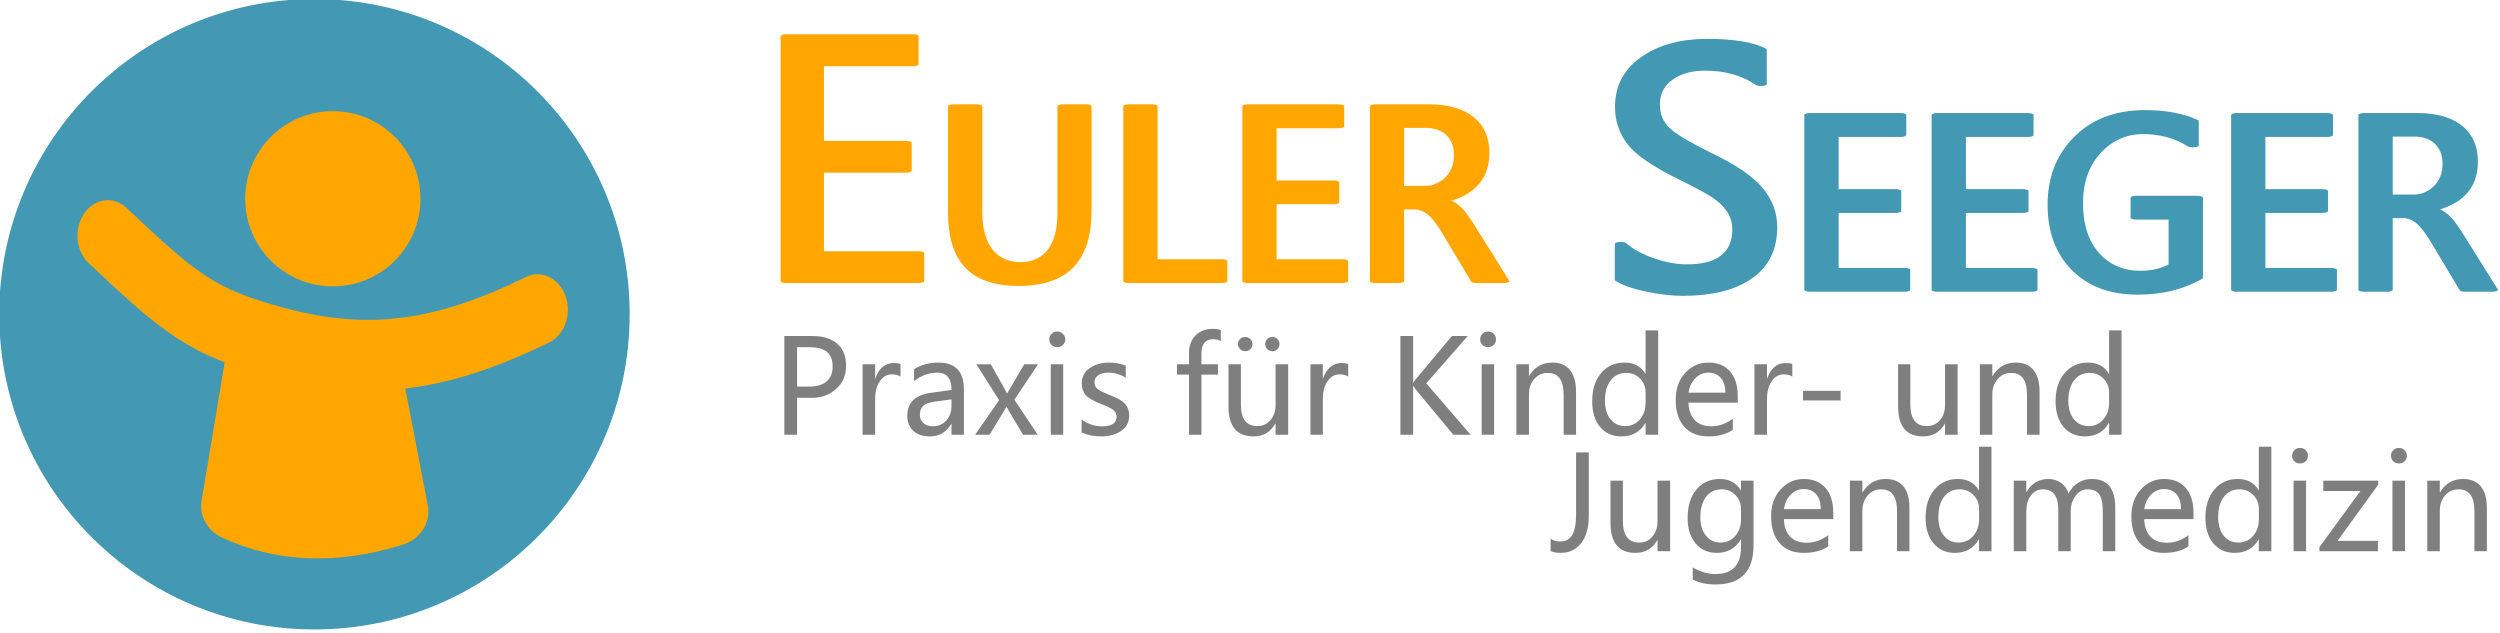 <svg xmlns="http://www.w3.org/2000/svg" xmlns:xlink="http://www.w3.org/1999/xlink" xmlns:serif="http://www.serif.com/" width="100%" height="100%" viewBox="0 0 383 97" xml:space="preserve" style="fill-rule:evenodd;clip-rule:evenodd;stroke-linecap:round;stroke-linejoin:round;stroke-miterlimit:1.5;">    <g transform="matrix(1.016,0,0,0.231,-841.958,4.665)">        <path d="M1068.27,321.593C1068.27,329.52 1067.89,335.649 1067.13,339.98C1066.37,344.31 1065.33,346.475 1064.02,346.475C1063.41,346.475 1062.9,346.08 1062.51,345.291L1062.51,337.039C1062.9,338.308 1063.4,338.943 1064.01,338.943C1065.57,338.943 1066.35,333.159 1066.35,321.593L1066.35,279.825L1068.27,279.825L1068.27,321.593Z" style="fill:rgb(127,127,127);fill-rule:nonzero;"></path>        <path d="M1080.53,345.375L1078.63,345.375L1078.63,338.012L1078.6,338.012C1077.88,343.654 1076.79,346.475 1075.32,346.475C1072.8,346.475 1071.54,339.846 1071.54,326.586L1071.54,298.572L1073.41,298.572L1073.41,325.359C1073.41,334.866 1074.23,339.62 1075.88,339.62C1076.7,339.62 1077.37,338.287 1077.87,335.621C1078.38,332.955 1078.63,329.591 1078.63,325.528L1078.63,298.572L1080.53,298.572L1080.53,345.375Z" style="fill:rgb(127,127,127);fill-rule:nonzero;"></path>        <path d="M1093.11,341.44C1093.11,358.762 1091.2,367.423 1087.38,367.423C1086.06,367.423 1084.91,366.337 1083.94,364.164L1083.94,356.166C1085.12,359.072 1086.26,360.525 1087.35,360.525C1089.93,360.525 1091.22,354.544 1091.22,342.582L1091.22,337.631L1091.18,337.631C1090.38,343.527 1089.17,346.475 1087.57,346.475C1086.24,346.475 1085.17,344.374 1084.37,340.17C1083.57,335.967 1083.17,330.395 1083.17,323.455C1083.17,315.471 1083.61,309.144 1084.5,304.475C1085.38,299.806 1086.56,297.472 1088.03,297.472C1089.45,297.472 1090.5,299.954 1091.18,304.919L1091.22,304.919L1091.22,298.572L1093.11,298.572L1093.11,341.44ZM1091.22,317.53C1091.23,313.919 1090.95,310.816 1090.4,308.22C1089.84,305.625 1089.15,304.327 1088.34,304.327C1087.32,304.327 1086.52,305.984 1085.95,309.299C1085.38,312.614 1085.09,317.163 1085.09,322.947C1085.09,327.912 1085.37,331.932 1085.92,335.007C1086.47,338.082 1087.2,339.62 1088.11,339.62C1089.03,339.62 1089.78,338.153 1090.36,335.219C1090.94,332.285 1091.23,328.561 1091.22,324.047L1091.22,317.53Z" style="fill:rgb(127,127,127);fill-rule:nonzero;"></path>        <path d="M1105.13,324.089L1097.69,324.089C1097.72,329.083 1098.03,332.941 1098.62,335.663C1099.21,338.386 1100.04,339.747 1101.09,339.747C1102.28,339.747 1103.38,338.068 1104.37,334.711L1104.37,342.117C1103.43,345.023 1102.19,346.475 1100.65,346.475C1099.11,346.475 1097.91,344.331 1097.05,340.043C1096.19,335.755 1095.76,329.802 1095.76,322.185C1095.76,315.019 1096.23,309.109 1097.18,304.454C1098.12,299.799 1099.3,297.472 1100.7,297.472C1102.09,297.472 1103.17,299.439 1103.96,303.375C1104.74,307.31 1105.13,312.819 1105.13,319.9L1105.13,324.089ZM1103.25,317.445C1103.24,313.214 1103.01,309.941 1102.56,307.628C1102.11,305.314 1101.48,304.158 1100.67,304.158C1099.92,304.158 1099.27,305.385 1098.72,307.839C1098.17,310.294 1097.83,313.496 1097.69,317.445L1103.25,317.445Z" style="fill:rgb(127,127,127);fill-rule:nonzero;"></path>        <path d="M1116.62,345.375L1114.75,345.375L1114.75,318.757C1114.75,309.137 1113.95,304.327 1112.36,304.327C1111.53,304.327 1110.85,305.681 1110.32,308.389C1109.79,311.098 1109.52,314.526 1109.52,318.673L1109.52,345.375L1107.64,345.375L1107.64,298.572L1109.52,298.572L1109.52,306.316L1109.56,306.316C1110.36,300.42 1111.52,297.472 1113.05,297.472C1114.21,297.472 1115.1,299.115 1115.71,302.402C1116.32,305.688 1116.62,310.477 1116.62,316.768L1116.62,345.375Z" style="fill:rgb(127,127,127);fill-rule:nonzero;"></path>        <path d="M1128.99,345.375L1127.11,345.375L1127.11,337.589L1127.07,337.589C1126.29,343.513 1125.09,346.475 1123.45,346.475C1122.11,346.475 1121.04,344.367 1120.25,340.149C1119.45,335.931 1119.05,330.24 1119.05,323.074C1119.05,315.344 1119.5,309.144 1120.4,304.475C1121.3,299.806 1122.47,297.472 1123.91,297.472C1125.36,297.472 1126.41,299.954 1127.07,304.919L1127.11,304.919L1127.11,276.101L1128.99,276.101L1128.99,345.375ZM1127.12,317.53C1127.12,313.778 1126.84,310.639 1126.28,308.114C1125.71,305.589 1125.02,304.327 1124.2,304.327C1123.2,304.327 1122.42,305.97 1121.84,309.257C1121.26,312.544 1120.98,317.022 1120.98,322.693C1120.98,327.912 1121.25,332.038 1121.81,335.071C1122.36,338.104 1123.1,339.62 1124.02,339.62C1124.93,339.62 1125.67,338.132 1126.25,335.155C1126.83,332.179 1127.12,328.476 1127.12,324.047L1127.12,317.53Z" style="fill:rgb(127,127,127);fill-rule:nonzero;"></path>        <path d="M1147.65,345.375L1145.77,345.375L1145.77,318.503C1145.77,313.425 1145.59,309.793 1145.23,307.607C1144.87,305.42 1144.28,304.327 1143.46,304.327C1142.77,304.327 1142.18,305.752 1141.68,308.601C1141.19,311.45 1140.94,314.822 1140.94,318.715L1140.94,345.375L1139.06,345.375L1139.06,317.657C1139.06,308.77 1138.28,304.327 1136.73,304.327C1136.01,304.327 1135.41,305.681 1134.94,308.389C1134.47,311.098 1134.24,314.554 1134.24,318.757L1134.24,345.375L1132.35,345.375L1132.35,298.572L1134.24,298.572L1134.24,305.977L1134.28,305.977C1135.03,300.307 1136.14,297.472 1137.59,297.472C1138.3,297.472 1138.93,298.332 1139.47,300.053C1140.02,301.774 1140.4,304.101 1140.61,307.035C1141.4,300.659 1142.58,297.472 1144.14,297.472C1146.48,297.472 1147.65,303.819 1147.65,316.514L1147.65,345.375Z" style="fill:rgb(127,127,127);fill-rule:nonzero;"></path>        <path d="M1159.45,324.089L1152.02,324.089C1152.05,329.083 1152.36,332.941 1152.95,335.663C1153.54,338.386 1154.36,339.747 1155.42,339.747C1156.61,339.747 1157.7,338.068 1158.69,334.711L1158.69,342.117C1157.76,345.023 1156.52,346.475 1154.98,346.475C1153.44,346.475 1152.24,344.331 1151.38,340.043C1150.51,335.755 1150.08,329.802 1150.08,322.185C1150.08,315.019 1150.56,309.109 1151.5,304.454C1152.45,299.799 1153.62,297.472 1155.02,297.472C1156.41,297.472 1157.5,299.439 1158.28,303.375C1159.06,307.31 1159.45,312.819 1159.45,319.9L1159.45,324.089ZM1157.57,317.445C1157.56,313.214 1157.34,309.941 1156.89,307.628C1156.44,305.314 1155.81,304.158 1154.99,304.158C1154.24,304.158 1153.6,305.385 1153.05,307.839C1152.5,310.294 1152.16,313.496 1152.02,317.445L1157.57,317.445Z" style="fill:rgb(127,127,127);fill-rule:nonzero;"></path>        <path d="M1171.19,345.375L1169.3,345.375L1169.3,337.589L1169.27,337.589C1168.49,343.513 1167.29,346.475 1165.65,346.475C1164.31,346.475 1163.24,344.367 1162.44,340.149C1161.65,335.931 1161.25,330.24 1161.25,323.074C1161.25,315.344 1161.7,309.144 1162.6,304.475C1163.49,299.806 1164.66,297.472 1166.11,297.472C1167.56,297.472 1168.61,299.954 1169.27,304.919L1169.3,304.919L1169.3,276.101L1171.19,276.101L1171.19,345.375ZM1169.31,317.53C1169.31,313.778 1169.03,310.639 1168.47,308.114C1167.91,305.589 1167.22,304.327 1166.4,304.327C1165.4,304.327 1164.61,305.97 1164.04,309.257C1163.46,312.544 1163.17,317.022 1163.17,322.693C1163.17,327.912 1163.45,332.038 1164,335.071C1164.56,338.104 1165.3,339.62 1166.22,339.62C1167.13,339.62 1167.87,338.132 1168.45,335.155C1169.02,332.179 1169.31,328.476 1169.31,324.047L1169.31,317.53Z" style="fill:rgb(127,127,127);fill-rule:nonzero;"></path>        <path d="M1174.32,282.068C1174.32,280.601 1174.43,279.367 1174.66,278.365C1174.89,277.364 1175.17,276.863 1175.5,276.863C1175.84,276.863 1176.13,277.356 1176.36,278.344C1176.6,279.331 1176.71,280.573 1176.71,282.068C1176.71,283.535 1176.6,284.755 1176.36,285.728C1176.13,286.702 1175.84,287.188 1175.5,287.188C1175.16,287.188 1174.88,286.702 1174.66,285.728C1174.43,284.755 1174.32,283.535 1174.32,282.068ZM1174.54,345.375L1174.54,298.572L1176.42,298.572L1176.42,345.375L1174.54,345.375Z" style="fill:rgb(127,127,127);fill-rule:nonzero;"></path>        <path d="M1187.26,345.375L1178.44,345.375L1178.44,342.625L1184.62,305.427L1179.02,305.427L1179.02,298.572L1187.3,298.572L1187.3,301.28L1181.16,338.52L1187.26,338.52L1187.26,345.375Z" style="fill:rgb(127,127,127);fill-rule:nonzero;"></path>        <path d="M1189.23,282.068C1189.23,280.601 1189.35,279.367 1189.58,278.365C1189.8,277.364 1190.08,276.863 1190.42,276.863C1190.76,276.863 1191.04,277.356 1191.28,278.344C1191.51,279.331 1191.63,280.573 1191.63,282.068C1191.63,283.535 1191.51,284.755 1191.28,285.728C1191.04,286.702 1190.76,287.188 1190.42,287.188C1190.08,287.188 1189.8,286.702 1189.57,285.728C1189.35,284.755 1189.23,283.535 1189.23,282.068ZM1189.45,345.375L1189.45,298.572L1191.34,298.572L1191.34,345.375L1189.45,345.375Z" style="fill:rgb(127,127,127);fill-rule:nonzero;"></path>        <path d="M1203.69,345.375L1201.81,345.375L1201.81,318.757C1201.81,309.137 1201.02,304.327 1199.42,304.327C1198.59,304.327 1197.91,305.681 1197.38,308.389C1196.85,311.098 1196.59,314.526 1196.59,318.673L1196.59,345.375L1194.7,345.375L1194.7,298.572L1196.59,298.572L1196.59,306.316L1196.62,306.316C1197.42,300.42 1198.59,297.472 1200.11,297.472C1201.28,297.472 1202.17,299.115 1202.78,302.402C1203.38,305.688 1203.69,310.477 1203.69,316.768L1203.69,345.375Z" style="fill:rgb(127,127,127);fill-rule:nonzero;"></path>    </g>    <g transform="matrix(1,0,0,1,-893.894,-119.928)">        <g transform="matrix(0.562,0,0,0.562,746.018,-70.984)">            <circle cx="348.842" cy="425.358" r="73.429" style="fill:rgb(67,152,179);stroke:rgb(67,152,179);stroke-width:25px;"></circle>        </g>        <g transform="matrix(0.422,0,0,0.422,814.378,72.417)">            <circle cx="309.257" cy="184.746" r="31.812" style="fill:rgb(255,167,0);"></circle>        </g>        <g transform="matrix(0.391,0,0,0.458,814.964,51.471)">            <path d="M244.068,228.292C272.838,251.455 281.318,257.372 311.238,264.149C346.78,272.201 375.319,268.588 412.516,253.064" style="fill:none;stroke:rgb(255,167,0);stroke-width:23.7px;"></path>        </g>        <g transform="matrix(0.257,0,0,0.239,859.262,111.518)">            <path d="M350.456,267.145L291.525,267.145L277.147,359.609C290.328,366.243 304.141,369.789 318.536,370.5C334.223,371.275 350.6,368.683 367.6,363.053L350.456,267.145Z" style="fill:rgb(255,167,0);stroke:rgb(255,167,0);stroke-width:45.02px;"></path>        </g>    </g>    <g transform="matrix(1.344,0,0,0.437,-1399.66,-59.433)">        <path d="M1146.1,234.563L1131.06,234.563L1131.06,148.688L1145.46,148.688L1145.46,158.556L1134.67,158.556L1134.67,186.054L1144.67,186.054L1144.67,195.867L1134.67,195.867L1134.67,224.75L1146.1,224.75L1146.1,234.563Z" style="fill:rgb(255,167,0);fill-rule:nonzero;stroke:rgb(255,167,0);stroke-width:1.33px;stroke-linecap:butt;stroke-linejoin:miter;stroke-miterlimit:2;"></path>        <path d="M1165.18,209.585C1165.18,226.923 1162.62,235.592 1157.5,235.592C1152.6,235.592 1150.14,227.227 1150.14,210.496L1150.14,173.247L1152.72,173.247L1152.72,210.14C1152.72,222.411 1154.4,228.546 1157.75,228.546C1160.99,228.546 1162.61,222.609 1162.61,210.733L1162.61,173.247L1165.18,173.247L1165.18,209.585Z" style="fill:rgb(255,167,0);fill-rule:nonzero;stroke:rgb(255,167,0);stroke-width:1.33px;stroke-linecap:butt;stroke-linejoin:miter;stroke-miterlimit:2;"></path>        <path d="M1180.65,234.563L1170.12,234.563L1170.12,173.247L1172.7,173.247L1172.7,227.556L1180.65,227.556L1180.65,234.563Z" style="fill:rgb(255,167,0);fill-rule:nonzero;stroke:rgb(255,167,0);stroke-width:1.33px;stroke-linecap:butt;stroke-linejoin:miter;stroke-miterlimit:2;"></path>        <path d="M1194.42,234.563L1183.69,234.563L1183.69,173.247L1193.97,173.247L1193.97,180.293L1186.27,180.293L1186.27,199.927L1193.41,199.927L1193.41,206.933L1186.27,206.933L1186.27,227.556L1194.42,227.556L1194.42,234.563Z" style="fill:rgb(255,167,0);fill-rule:nonzero;stroke:rgb(255,167,0);stroke-width:1.33px;stroke-linecap:butt;stroke-linejoin:miter;stroke-miterlimit:2;"></path>        <path d="M1212.8,234.563L1209.76,234.563L1206.45,217.542C1205.79,214.138 1205.18,211.822 1204.63,210.595C1204.08,209.368 1203.42,208.754 1202.66,208.754L1200.8,208.754L1200.8,234.563L1198.23,234.563L1198.23,173.247L1204.31,173.247C1206.25,173.247 1207.77,174.686 1208.87,177.562C1209.97,180.439 1210.52,184.463 1210.52,189.635C1210.52,198.133 1209.04,203.648 1206.09,206.181L1206.09,206.379C1206.64,207.092 1207.11,208.108 1207.51,209.427C1207.91,210.747 1208.43,213.003 1209.06,216.196L1212.8,234.563ZM1200.8,180.175L1200.8,201.827L1203.85,201.827C1205.02,201.827 1205.98,200.771 1206.71,198.66C1207.45,196.549 1207.81,193.778 1207.81,190.348C1207.81,187.155 1207.48,184.661 1206.81,182.866C1206.14,181.072 1205.16,180.175 1203.88,180.175L1200.8,180.175Z" style="fill:rgb(255,167,0);fill-rule:nonzero;stroke:rgb(255,167,0);stroke-width:1.33px;stroke-linecap:butt;stroke-linejoin:miter;stroke-miterlimit:2;"></path>        <path d="M1226.15,221.478C1227.01,223.77 1228.15,225.655 1229.58,227.133C1231.01,228.612 1232.37,229.351 1233.66,229.351C1237.58,229.351 1239.54,225.063 1239.54,216.489C1239.54,214.087 1239.33,211.924 1238.91,210.003C1238.49,208.081 1237.91,206.381 1237.18,204.902C1236.44,203.424 1235.07,201.151 1233.05,198.083C1230.24,193.796 1228.4,189.814 1227.51,186.136C1226.62,182.459 1226.17,178.255 1226.17,173.524C1226.17,166.391 1227.1,160.736 1228.97,156.56C1230.83,152.383 1233.18,150.295 1236.02,150.295C1238.8,150.295 1240.84,151.33 1242.14,153.4L1242.14,165.485C1240.46,161.9 1238.33,160.108 1235.75,160.108C1234.05,160.108 1232.65,161.207 1231.58,163.406C1230.5,165.605 1229.96,168.664 1229.96,172.581C1229.96,176.056 1230.33,178.883 1231.08,181.064C1231.83,183.244 1233.44,186.219 1235.93,189.989C1238.68,194.018 1240.6,198.046 1241.69,202.075C1242.79,206.103 1243.33,210.631 1243.33,215.657C1243.33,223.197 1242.44,228.981 1240.66,233.01C1238.88,237.038 1236.41,239.053 1233.24,239.053C1232.14,239.053 1230.85,238.581 1229.37,237.639C1227.9,236.696 1226.83,235.523 1226.15,234.118L1226.15,221.478Z" style="fill:rgb(67,152,179);fill-rule:nonzero;stroke:rgb(67,152,179);stroke-width:1.33px;stroke-linejoin:miter;stroke-miterlimit:2;"></path>        <path d="M1258.49,237.611L1247.75,237.611L1247.75,176.296L1258.04,176.296L1258.04,183.342L1250.33,183.342L1250.33,202.975L1257.47,202.975L1257.47,209.982L1250.33,209.982L1250.33,230.605L1258.49,230.605L1258.49,237.611Z" style="fill:rgb(67,152,179);fill-rule:nonzero;stroke:rgb(67,152,179);stroke-width:1.33px;stroke-linejoin:miter;stroke-miterlimit:2;"></path>        <path d="M1273,237.611L1262.26,237.611L1262.26,176.296L1272.55,176.296L1272.55,183.342L1264.84,183.342L1264.84,202.975L1271.98,202.975L1271.98,209.982L1264.84,209.982L1264.84,230.605L1273,230.605L1273,237.611Z" style="fill:rgb(67,152,179);fill-rule:nonzero;stroke:rgb(67,152,179);stroke-width:1.33px;stroke-linejoin:miter;stroke-miterlimit:2;"></path>        <path d="M1291.86,233.415C1289.87,236.899 1287.62,238.64 1285.11,238.64C1282.22,238.64 1279.9,235.836 1278.13,230.229C1276.37,224.621 1275.48,217.133 1275.48,207.765C1275.48,198.291 1276.46,190.506 1278.41,184.41C1280.36,178.315 1282.86,175.267 1285.91,175.267C1288.07,175.267 1289.89,176.322 1291.38,178.433L1291.38,186.983C1289.79,183.896 1287.88,182.352 1285.68,182.352C1283.5,182.352 1281.71,184.635 1280.3,189.2C1278.89,193.765 1278.19,199.782 1278.19,207.25C1278.19,214.93 1278.84,220.907 1280.13,225.182C1281.43,229.457 1283.18,231.594 1285.39,231.594C1286.91,231.594 1288.21,230.697 1289.27,228.903L1289.27,212.317L1284.94,212.317L1284.94,205.311L1291.86,205.311L1291.86,233.415Z" style="fill:rgb(67,152,179);fill-rule:nonzero;stroke:rgb(67,152,179);stroke-width:1.33px;stroke-linejoin:miter;stroke-miterlimit:2;"></path>        <path d="M1307.13,237.611L1296.4,237.611L1296.4,176.296L1306.68,176.296L1306.68,183.342L1298.98,183.342L1298.98,202.975L1306.11,202.975L1306.11,209.982L1298.98,209.982L1298.98,230.605L1307.13,230.605L1307.13,237.611Z" style="fill:rgb(67,152,179);fill-rule:nonzero;stroke:rgb(67,152,179);stroke-width:1.33px;stroke-linejoin:miter;stroke-miterlimit:2;"></path>        <path d="M1325.48,237.611L1322.44,237.611L1319.13,220.59C1318.47,217.186 1317.86,214.87 1317.31,213.643C1316.76,212.416 1316.11,211.802 1315.34,211.802L1313.49,211.802L1313.49,237.611L1310.91,237.611L1310.91,176.296L1316.99,176.296C1318.93,176.296 1320.45,177.734 1321.55,180.61C1322.65,183.487 1323.2,187.511 1323.2,192.683C1323.2,201.181 1321.72,206.696 1318.77,209.23L1318.77,209.427C1319.32,210.14 1319.79,211.156 1320.19,212.475C1320.59,213.795 1321.11,216.051 1321.75,219.244L1325.48,237.611ZM1313.49,183.223L1313.49,204.875L1316.53,204.875C1317.7,204.875 1318.66,203.82 1319.39,201.709C1320.13,199.597 1320.5,196.827 1320.5,193.396C1320.5,190.203 1320.16,187.709 1319.49,185.915C1318.82,184.12 1317.85,183.223 1316.57,183.223L1313.49,183.223Z" style="fill:rgb(67,152,179);fill-rule:nonzero;stroke:rgb(67,152,179);stroke-width:1.33px;stroke-linejoin:miter;stroke-miterlimit:2;"></path>    </g>    <g transform="matrix(2.605,0,0,0.924,-2583.49,-123.816)">        <path d="M1038.62,199.961L1038.62,206.08L1037.87,206.08L1037.87,189.71L1039.52,189.71C1040.15,189.71 1040.63,190.136 1040.98,190.989C1041.33,191.841 1041.5,193.06 1041.5,194.646C1041.5,196.252 1041.3,197.553 1040.89,198.55C1040.49,199.547 1039.98,200.018 1039.38,199.961L1038.62,199.961ZM1038.62,191.57L1038.62,198.101L1039.32,198.101C1039.77,198.101 1040.12,197.811 1040.36,197.229C1040.6,196.648 1040.71,195.815 1040.71,194.73C1040.71,192.623 1040.27,191.57 1039.39,191.57L1038.62,191.57Z" style="fill:rgb(127,127,127);fill-rule:nonzero;"></path>        <path d="M1044.7,196.442C1044.58,196.195 1044.41,196.072 1044.19,196.072C1043.91,196.072 1043.67,196.447 1043.49,197.198C1043.3,197.948 1043.21,198.936 1043.21,200.162L1043.21,206.08L1042.47,206.08L1042.47,194.392L1043.21,194.392L1043.21,196.77L1043.22,196.77C1043.43,195.051 1043.8,194.191 1044.31,194.191C1044.48,194.191 1044.61,194.244 1044.7,194.35L1044.7,196.442Z" style="fill:rgb(127,127,127);fill-rule:nonzero;"></path>        <path d="M1045.5,195.206C1045.92,194.48 1046.39,194.117 1046.93,194.117C1047.93,194.117 1048.43,195.597 1048.43,198.556L1048.43,206.08L1047.7,206.08L1047.7,204.273L1047.69,204.273C1047.4,205.661 1046.97,206.355 1046.42,206.355C1046.01,206.355 1045.69,206.048 1045.46,205.436C1045.22,204.823 1045.1,203.995 1045.1,202.952C1045.1,200.768 1045.56,199.496 1046.47,199.137L1047.7,198.651C1047.7,196.742 1047.42,195.787 1046.87,195.787C1046.37,195.787 1045.91,196.259 1045.5,197.203L1045.5,195.206ZM1046.73,200.585C1046.39,200.712 1046.16,200.951 1046.03,201.303C1045.9,201.656 1045.84,202.149 1045.84,202.783C1045.84,203.34 1045.91,203.794 1046.05,204.146C1046.19,204.498 1046.37,204.675 1046.6,204.675C1046.92,204.675 1047.19,204.358 1047.39,203.723C1047.6,203.089 1047.7,202.293 1047.7,201.335L1047.7,200.215L1046.73,200.585Z" style="fill:rgb(127,127,127);fill-rule:nonzero;"></path>        <path d="M1052.79,194.392L1051.4,200.278L1052.77,206.08L1051.91,206.08L1051.12,202.36C1051.08,202.163 1051.02,201.86 1050.94,201.451L1050.93,201.451C1050.93,201.494 1050.86,201.797 1050.74,202.36L1049.94,206.08L1049.09,206.08L1050.5,200.342L1049.16,194.392L1050.01,194.392L1050.79,198.302C1050.83,198.542 1050.89,198.852 1050.96,199.232L1050.97,199.232L1051.98,194.392L1052.79,194.392Z" style="fill:rgb(127,127,127);fill-rule:nonzero;"></path>        <path d="M1053.45,190.27C1053.45,189.904 1053.5,189.596 1053.59,189.346C1053.67,189.096 1053.78,188.97 1053.91,188.97C1054.05,188.97 1054.16,189.094 1054.25,189.34C1054.34,189.587 1054.39,189.897 1054.39,190.27C1054.39,190.637 1054.34,190.941 1054.25,191.184C1054.16,191.428 1054.05,191.549 1053.91,191.549C1053.78,191.549 1053.67,191.428 1053.58,191.184C1053.5,190.941 1053.45,190.637 1053.45,190.27ZM1053.54,206.08L1053.54,194.392L1054.27,194.392L1054.27,206.08L1053.54,206.08Z" style="fill:rgb(127,127,127);fill-rule:nonzero;"></path>        <path d="M1055.35,203.554C1055.72,204.308 1056.12,204.685 1056.55,204.685C1057.12,204.685 1057.41,204.157 1057.41,203.1C1057.41,202.649 1057.35,202.277 1057.22,201.985C1057.1,201.693 1056.84,201.346 1056.46,200.944C1056,200.423 1055.7,199.907 1055.56,199.396C1055.43,198.885 1055.36,198.267 1055.36,197.541C1055.36,196.505 1055.51,195.676 1055.82,195.052C1056.13,194.429 1056.52,194.117 1056.97,194.117C1057.33,194.117 1057.65,194.29 1057.95,194.635L1057.95,196.632C1057.64,196.069 1057.29,195.787 1056.9,195.787C1056.67,195.787 1056.47,195.931 1056.33,196.22C1056.18,196.509 1056.11,196.889 1056.11,197.362C1056.11,197.827 1056.16,198.189 1056.27,198.45C1056.37,198.711 1056.61,199.045 1056.97,199.454C1057.43,199.94 1057.75,200.444 1057.91,200.965C1058.07,201.487 1058.15,202.131 1058.15,202.899C1058.15,203.97 1058,204.814 1057.69,205.43C1057.38,206.047 1056.97,206.355 1056.48,206.355C1056.05,206.355 1055.67,206.126 1055.35,205.668L1055.35,203.554Z" style="fill:rgb(127,127,127);fill-rule:nonzero;"></path>        <path d="M1063.54,190.545C1063.4,190.341 1063.25,190.239 1063.09,190.239C1062.63,190.239 1062.4,191.042 1062.4,192.648L1062.4,194.392L1063.37,194.392L1063.37,196.104L1062.4,196.104L1062.4,206.08L1061.67,206.08L1061.67,196.104L1060.96,196.104L1060.96,194.392L1061.67,194.392L1061.67,192.553C1061.67,191.299 1061.8,190.314 1062.06,189.599C1062.31,188.884 1062.64,188.527 1063.04,188.527C1063.25,188.527 1063.41,188.594 1063.54,188.727L1063.54,190.545Z" style="fill:rgb(127,127,127);fill-rule:nonzero;"></path>        <path d="M1067.5,206.08L1066.76,206.08L1066.76,204.241L1066.74,204.241C1066.46,205.65 1066.04,206.355 1065.46,206.355C1064.48,206.355 1063.99,204.699 1063.99,201.388L1063.99,194.392L1064.72,194.392L1064.72,201.081C1064.72,203.456 1065.04,204.643 1065.68,204.643C1066.01,204.643 1066.26,204.31 1066.46,203.644C1066.66,202.978 1066.76,202.138 1066.76,201.124L1066.76,194.392L1067.5,194.392L1067.5,206.08ZM1066.15,191.042C1066.15,190.704 1066.19,190.424 1066.27,190.202C1066.35,189.98 1066.45,189.869 1066.56,189.869C1066.68,189.869 1066.79,189.981 1066.87,190.207C1066.95,190.432 1066.99,190.711 1066.99,191.042C1066.99,191.38 1066.95,191.662 1066.87,191.887C1066.79,192.113 1066.68,192.225 1066.57,192.225C1066.45,192.225 1066.36,192.111 1066.27,191.882C1066.19,191.653 1066.15,191.373 1066.15,191.042ZM1064.55,191.042C1064.55,190.711 1064.59,190.432 1064.67,190.207C1064.75,189.981 1064.85,189.869 1064.97,189.869C1065.09,189.869 1065.19,189.983 1065.27,190.212C1065.36,190.441 1065.4,190.718 1065.4,191.042C1065.4,191.366 1065.36,191.644 1065.28,191.877C1065.19,192.109 1065.1,192.225 1064.98,192.225C1064.87,192.225 1064.76,192.111 1064.68,191.882C1064.59,191.653 1064.55,191.373 1064.55,191.042Z" style="fill:rgb(127,127,127);fill-rule:nonzero;"></path>        <path d="M1071.03,196.442C1070.9,196.195 1070.74,196.072 1070.52,196.072C1070.24,196.072 1070,196.447 1069.82,197.198C1069.63,197.948 1069.54,198.936 1069.54,200.162L1069.54,206.08L1068.81,206.08L1068.81,194.392L1069.54,194.392L1069.54,196.77L1069.55,196.77C1069.76,195.051 1070.13,194.191 1070.64,194.191C1070.81,194.191 1070.94,194.244 1071.03,194.35L1071.03,196.442Z" style="fill:rgb(127,127,127);fill-rule:nonzero;"></path>        <path d="M1078.23,206.08L1077.21,206.08L1075.02,198.64C1074.95,198.38 1074.9,198.175 1074.87,198.027L1074.85,198.027L1074.85,206.08L1074.1,206.08L1074.1,189.71L1074.85,189.71L1074.85,197.414L1074.87,197.414C1074.91,197.224 1074.96,197.023 1075.02,196.812L1077.13,189.71L1078.06,189.71L1075.62,197.562L1078.23,206.08Z" style="fill:rgb(127,127,127);fill-rule:nonzero;"></path>        <path d="M1078.79,190.27C1078.79,189.904 1078.84,189.596 1078.92,189.346C1079.01,189.096 1079.12,188.97 1079.25,188.97C1079.39,188.97 1079.5,189.094 1079.59,189.34C1079.68,189.587 1079.72,189.897 1079.72,190.27C1079.72,190.637 1079.68,190.941 1079.59,191.184C1079.5,191.428 1079.39,191.549 1079.25,191.549C1079.12,191.549 1079.01,191.428 1078.92,191.184C1078.84,190.941 1078.79,190.637 1078.79,190.27ZM1078.88,206.08L1078.88,194.392L1079.61,194.392L1079.61,206.08L1078.88,206.08Z" style="fill:rgb(127,127,127);fill-rule:nonzero;"></path>        <path d="M1084.43,206.08L1083.7,206.08L1083.7,199.433C1083.7,197.03 1083.39,195.829 1082.77,195.829C1082.44,195.829 1082.18,196.167 1081.97,196.844C1081.76,197.52 1081.66,198.376 1081.66,199.412L1081.66,206.08L1080.92,206.08L1080.92,194.392L1081.66,194.392L1081.66,196.326L1081.67,196.326C1081.99,194.853 1082.44,194.117 1083.04,194.117C1083.49,194.117 1083.84,194.528 1084.07,195.348C1084.31,196.169 1084.43,197.365 1084.43,198.936L1084.43,206.08Z" style="fill:rgb(127,127,127);fill-rule:nonzero;"></path>        <path d="M1089.26,206.08L1088.52,206.08L1088.52,204.136L1088.51,204.136C1088.2,205.615 1087.73,206.355 1087.1,206.355C1086.57,206.355 1086.15,205.828 1085.84,204.775C1085.53,203.722 1085.38,202.3 1085.38,200.511C1085.38,198.58 1085.55,197.032 1085.9,195.866C1086.25,194.7 1086.71,194.117 1087.28,194.117C1087.84,194.117 1088.25,194.737 1088.51,195.977L1088.52,195.977L1088.52,188.78L1089.26,188.78L1089.26,206.08ZM1088.52,199.126C1088.52,198.189 1088.41,197.406 1088.2,196.775C1087.98,196.144 1087.71,195.829 1087.39,195.829C1087,195.829 1086.69,196.24 1086.47,197.06C1086.24,197.881 1086.13,199 1086.13,200.416C1086.13,201.719 1086.24,202.749 1086.45,203.507C1086.67,204.264 1086.96,204.643 1087.32,204.643C1087.67,204.643 1087.96,204.271 1088.19,203.528C1088.41,202.785 1088.52,201.86 1088.52,200.754L1088.52,199.126Z" style="fill:rgb(127,127,127);fill-rule:nonzero;"></path>        <path d="M1093.94,200.764L1091.04,200.764C1091.06,202.011 1091.18,202.975 1091.41,203.655C1091.64,204.335 1091.96,204.675 1092.37,204.675C1092.84,204.675 1093.26,204.255 1093.65,203.417L1093.65,205.266C1093.28,205.992 1092.8,206.355 1092.2,206.355C1091.6,206.355 1091.13,205.819 1090.79,204.749C1090.46,203.678 1090.29,202.191 1090.29,200.289C1090.29,198.499 1090.47,197.023 1090.84,195.861C1091.21,194.698 1091.67,194.117 1092.22,194.117C1092.76,194.117 1093.18,194.609 1093.49,195.591C1093.79,196.574 1093.94,197.95 1093.94,199.718L1093.94,200.764ZM1093.21,199.105C1093.21,198.048 1093.12,197.231 1092.94,196.653C1092.77,196.076 1092.52,195.787 1092.21,195.787C1091.91,195.787 1091.66,196.093 1091.45,196.706C1091.23,197.319 1091.1,198.119 1091.04,199.105L1093.21,199.105Z" style="fill:rgb(127,127,127);fill-rule:nonzero;"></path>        <path d="M1097.15,196.442C1097.03,196.195 1096.86,196.072 1096.64,196.072C1096.36,196.072 1096.12,196.447 1095.94,197.198C1095.75,197.948 1095.66,198.936 1095.66,200.162L1095.66,206.08L1094.92,206.08L1094.92,194.392L1095.66,194.392L1095.66,196.77L1095.67,196.77C1095.88,195.051 1096.25,194.191 1096.76,194.191C1096.93,194.191 1097.06,194.244 1097.15,194.35L1097.15,196.442Z" style="fill:rgb(127,127,127);fill-rule:nonzero;"></path>        <rect x="1097.78" y="198.799" width="2.208" height="1.596" style="fill:rgb(127,127,127);fill-rule:nonzero;"></rect>        <path d="M1106.87,206.08L1106.13,206.08L1106.13,204.241L1106.12,204.241C1105.84,205.65 1105.41,206.355 1104.84,206.355C1103.86,206.355 1103.37,204.699 1103.37,201.388L1103.37,194.392L1104.09,194.392L1104.09,201.081C1104.09,203.456 1104.42,204.643 1105.06,204.643C1105.38,204.643 1105.64,204.31 1105.84,203.644C1106.04,202.978 1106.13,202.138 1106.13,201.124L1106.13,194.392L1106.87,194.392L1106.87,206.08Z" style="fill:rgb(127,127,127);fill-rule:nonzero;"></path>        <path d="M1111.69,206.08L1110.95,206.08L1110.95,199.433C1110.95,197.03 1110.64,195.829 1110.02,195.829C1109.7,195.829 1109.43,196.167 1109.23,196.844C1109.02,197.52 1108.91,198.376 1108.91,199.412L1108.91,206.08L1108.18,206.08L1108.18,194.392L1108.91,194.392L1108.91,196.326L1108.93,196.326C1109.24,194.853 1109.7,194.117 1110.29,194.117C1110.75,194.117 1111.09,194.528 1111.33,195.348C1111.57,196.169 1111.69,197.365 1111.69,198.936L1111.69,206.08Z" style="fill:rgb(127,127,127);fill-rule:nonzero;"></path>        <path d="M1116.51,206.08L1115.78,206.08L1115.78,204.136L1115.76,204.136C1115.46,205.615 1114.99,206.355 1114.35,206.355C1113.83,206.355 1113.41,205.828 1113.1,204.775C1112.79,203.722 1112.63,202.3 1112.63,200.511C1112.63,198.58 1112.81,197.032 1113.16,195.866C1113.51,194.7 1113.97,194.117 1114.53,194.117C1115.1,194.117 1115.51,194.737 1115.76,195.977L1115.78,195.977L1115.78,188.78L1116.51,188.78L1116.51,206.08ZM1115.78,199.126C1115.78,198.189 1115.67,197.406 1115.45,196.775C1115.23,196.144 1114.96,195.829 1114.64,195.829C1114.25,195.829 1113.95,196.24 1113.72,197.06C1113.5,197.881 1113.38,199 1113.38,200.416C1113.38,201.719 1113.49,202.749 1113.71,203.507C1113.92,204.264 1114.21,204.643 1114.57,204.643C1114.93,204.643 1115.22,204.271 1115.44,203.528C1115.67,202.785 1115.78,201.86 1115.78,200.754L1115.78,199.126Z" style="fill:rgb(127,127,127);fill-rule:nonzero;"></path>    </g></svg>